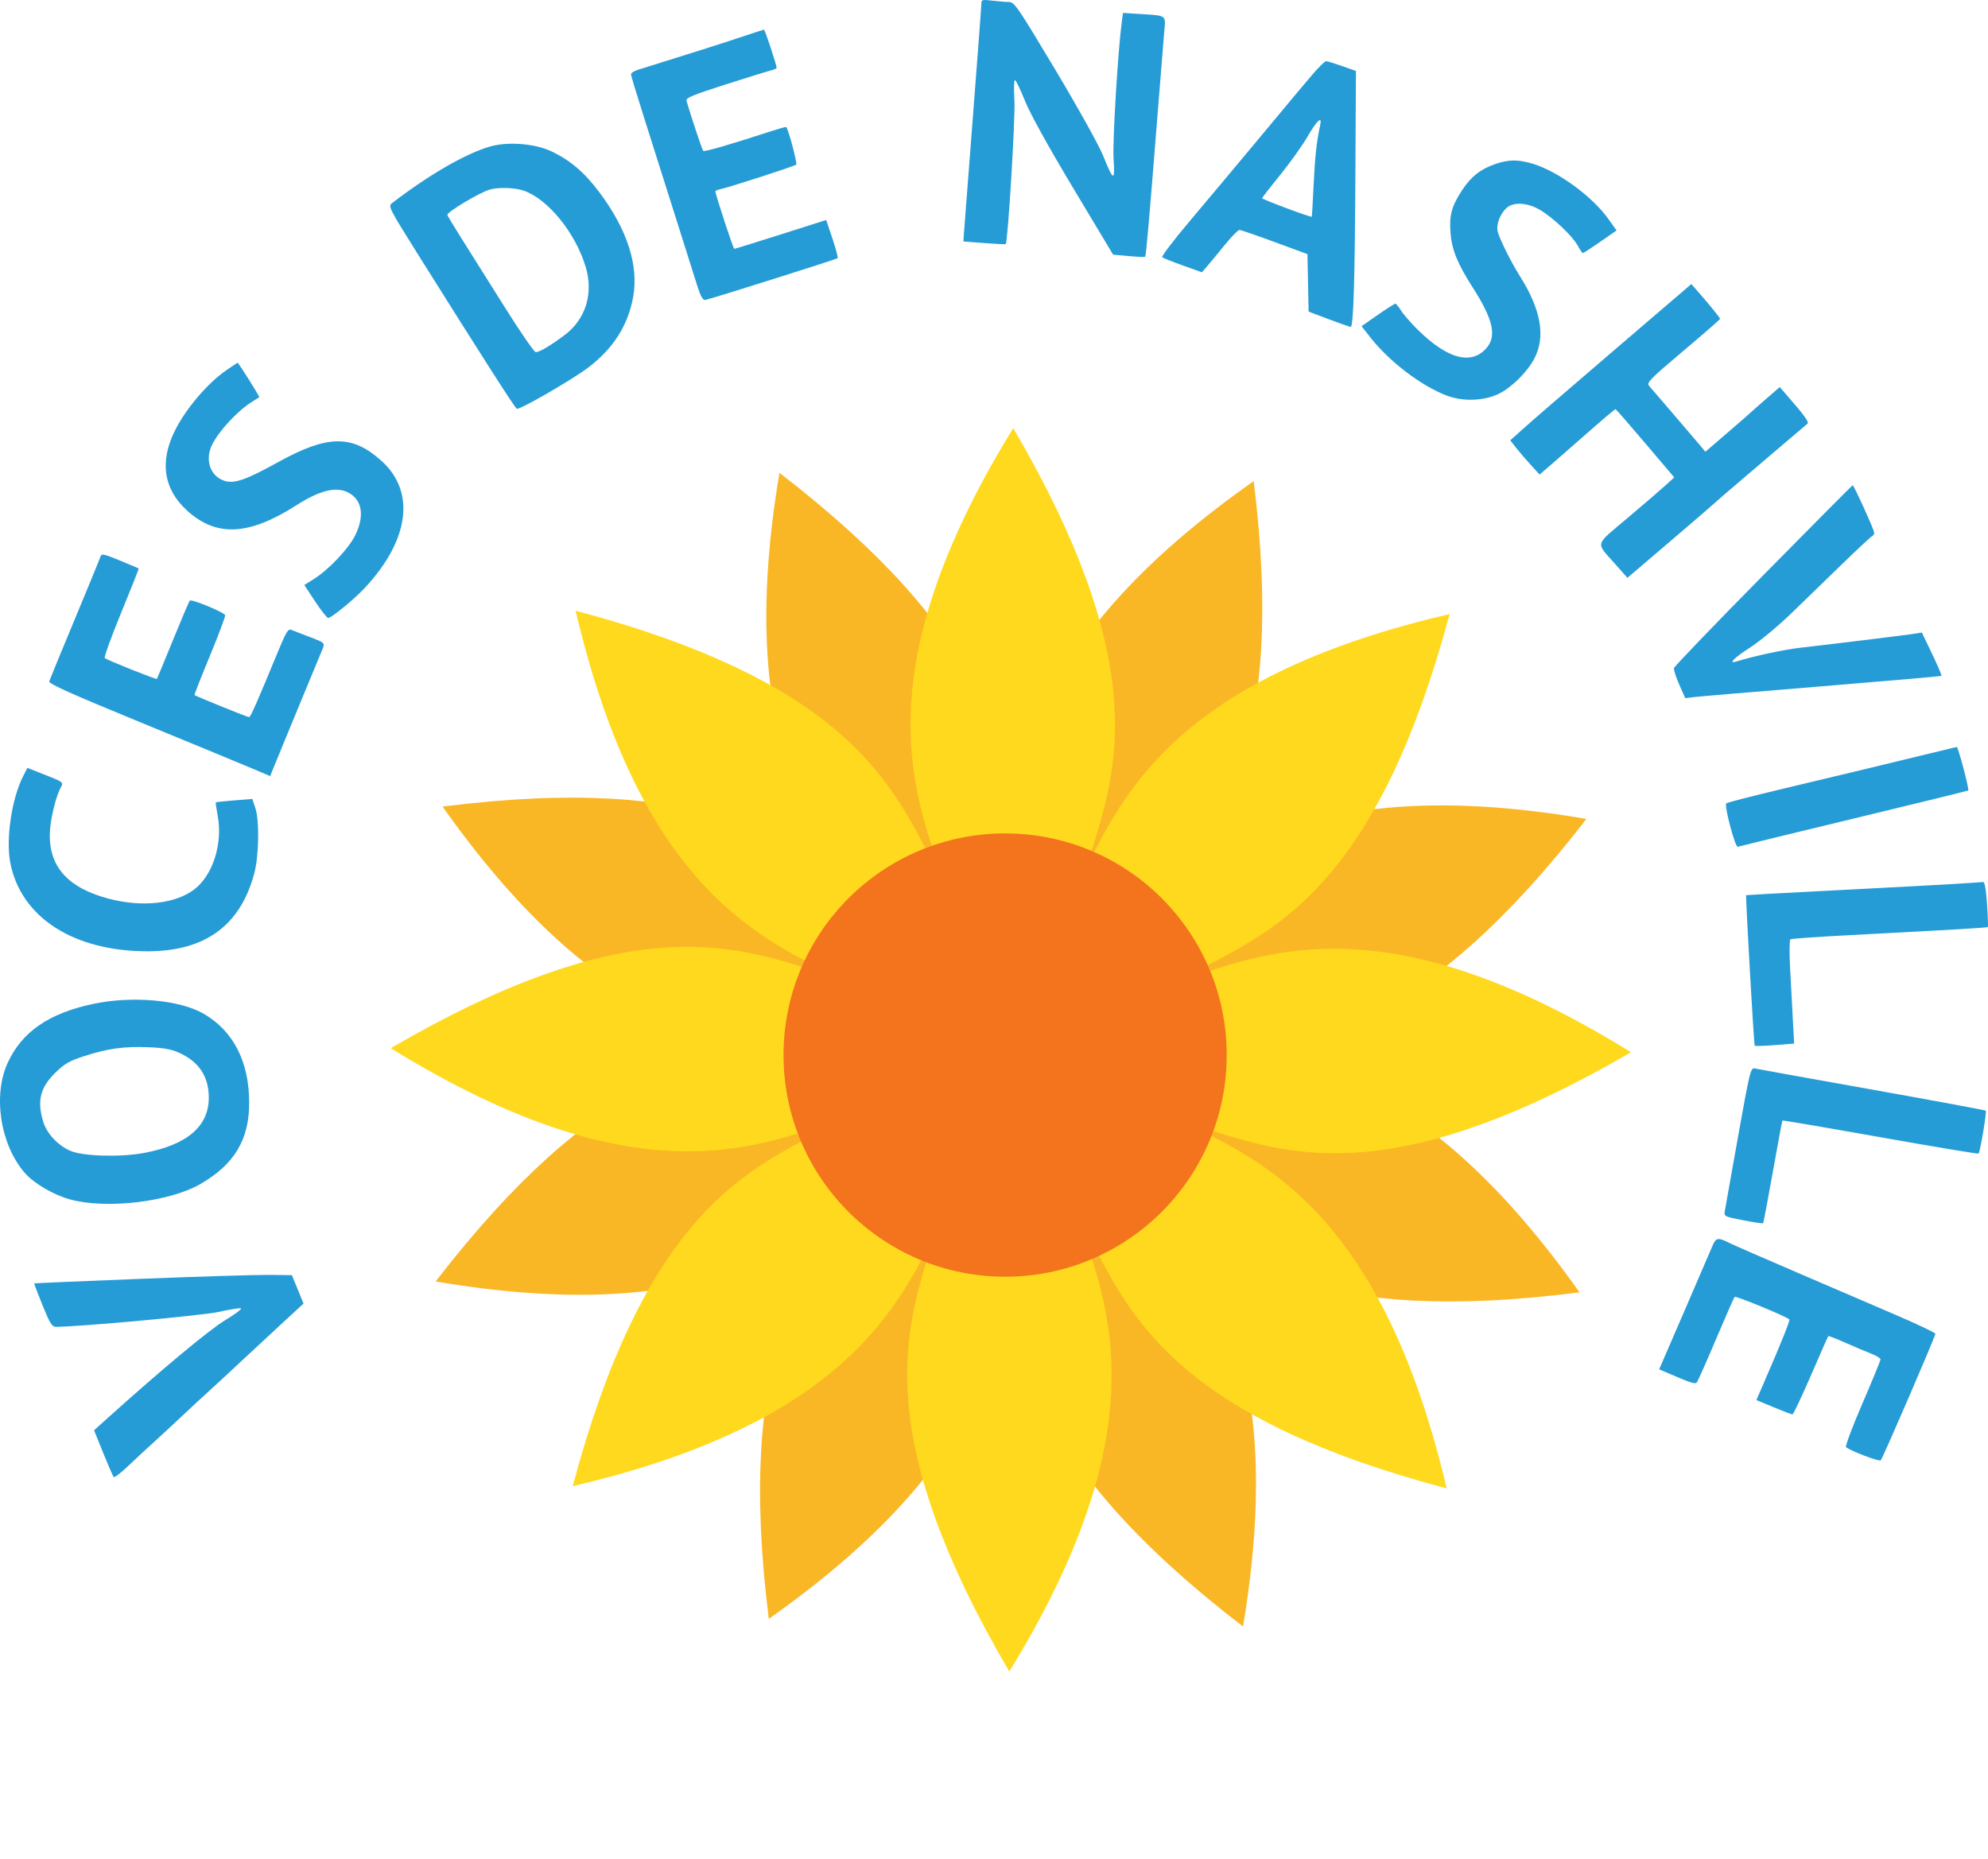 <svg width="942" height="881" viewBox="0 0 942 881" fill="none" xmlns="http://www.w3.org/2000/svg">
<path d="M406.004 424.541C375.323 398.671 335.436 366.283 209.695 382.228C280.557 482.465 337.888 491.961 377.859 495.53C411.187 498.505 436.335 484.663 444.523 479.613C442.342 470.243 431.586 446.111 406.004 424.541Z" fill="#FAB725"/>
<path d="M478.75 392.498C475.218 352.511 469.75 301.408 369.338 224.067C348.966 345.149 382.935 392.309 408.769 423.023C430.309 448.632 457.898 456.542 467.263 458.731C472.319 450.545 481.694 425.839 478.75 392.498Z" fill="#FAB725"/>
<path d="M551.205 424.234C577.153 393.609 609.645 353.792 594.055 227.981C493.646 298.612 483.992 355.934 480.313 395.906C477.245 429.235 491.014 454.424 496.04 462.626C505.413 460.468 529.569 449.769 551.205 424.234Z" fill="#FAB725"/>
<path d="M583.051 497.105C623.033 493.67 674.131 488.327 751.723 388.068C630.744 367.389 583.508 401.254 552.734 427.022C527.074 448.507 519.091 476.087 516.876 485.45C525.044 490.528 549.715 499.968 583.051 497.105Z" fill="#FAB725"/>
<path d="M552.088 570.366C582.801 596.197 622.729 628.534 748.45 612.431C677.462 512.284 620.119 502.86 580.144 499.342C546.812 496.408 521.681 510.282 513.5 515.343C515.692 524.71 526.479 548.828 552.088 570.366Z" fill="#FAB725"/>
<path d="M479.383 602.5C482.965 642.483 488.497 693.579 589.006 770.794C609.226 649.686 575.197 602.569 549.325 571.887C527.753 546.305 500.154 538.43 490.786 536.253C485.74 544.445 476.396 569.163 479.383 602.5Z" fill="#FAB725"/>
<path d="M406.888 570.855C380.978 601.513 348.537 641.37 364.285 767.162C464.604 696.405 474.187 639.071 477.815 599.094C480.841 565.761 467.041 540.589 462.005 532.394C452.634 534.563 428.491 545.293 406.888 570.855Z" fill="#FAB725"/>
<path d="M374.949 498.025C334.972 501.509 283.881 506.917 206.416 607.274C327.42 627.8 374.614 593.876 405.355 568.069C430.988 546.552 438.937 518.962 441.139 509.596C432.965 504.528 408.282 495.119 374.949 498.025Z" fill="#FAB725"/>
<path d="M438.769 402.449C420.059 366.936 395.268 321.921 272.765 289.41C300.766 408.951 350.321 439.312 386.018 457.651C415.782 472.942 444.285 469.572 453.769 467.971C455.269 458.468 454.369 432.059 438.769 402.449Z" fill="#FFD91D"/>
<path d="M518.229 400.109C529.979 361.726 544.111 312.315 480.118 202.881C415.752 307.422 429.512 363.899 441.913 402.076C452.253 433.909 474.847 451.614 482.702 457.165C490.463 451.481 508.432 432.113 518.229 400.109Z" fill="#FFD91D"/>
<path d="M573.445 456.762C608.995 438.14 654.061 413.46 686.884 291.004C567.309 318.699 536.827 368.19 518.4 403.85C503.035 433.583 506.329 462.104 507.905 471.595C517.401 473.12 543.804 472.29 573.445 456.762Z" fill="#FFD91D"/>
<path d="M575.575 536.254C613.914 548.108 663.273 562.375 772.84 498.65C668.502 433.988 612.007 447.605 573.809 459.908C541.96 470.168 524.201 492.722 518.631 500.566C524.292 508.343 543.607 526.37 575.575 536.254Z" fill="#FFD91D"/>
<path d="M519.352 592.5C538.107 627.988 562.954 672.972 685.498 705.329C657.347 585.824 607.753 555.525 572.034 537.231C542.25 521.977 513.751 525.383 504.269 526.996C502.781 536.501 503.715 562.909 519.352 592.5Z" fill="#FFD91D"/>
<path d="M439.895 594.939C428.193 633.336 414.123 682.766 478.253 792.119C542.488 687.497 528.657 631.038 516.208 592.876C505.829 561.056 483.212 543.379 475.349 537.838C467.596 543.532 449.651 562.923 439.895 594.939Z" fill="#FFD91D"/>
<path d="M384.607 538.355C349.081 557.022 304.046 581.759 271.377 704.256C390.918 676.411 421.337 626.882 439.72 591.199C455.047 561.446 451.717 532.929 450.129 523.44C440.631 521.927 414.229 522.791 384.607 538.355Z" fill="#FFD91D"/>
<path d="M382.378 458.866C344.023 447.06 294.647 432.856 185.16 496.718C289.579 561.249 346.057 547.562 384.239 535.21C416.076 524.91 433.807 502.333 439.367 494.483C433.695 486.712 414.358 468.71 382.378 458.866Z" fill="#FFD91D"/>
<ellipse cx="476.269" cy="499.982" rx="105.002" ry="105.036" fill="#F4741D"/>
<path fill-rule="evenodd" clip-rule="evenodd" d="M465.006 1.798C465.006 2.962 463.209 26.98 461.012 55.172C458.814 83.362 456.902 108.228 456.761 110.427L456.505 114.426L466.412 115.186C471.862 115.604 476.426 115.829 476.555 115.685C477.59 114.534 481.16 55.675 480.679 47.696C480.356 42.334 480.459 37.949 480.909 37.949C481.358 37.949 483.485 42.334 485.633 47.696C488.107 53.868 496.49 69.041 508.489 89.064L527.437 120.686L534.841 121.357C538.914 121.726 542.422 121.852 542.637 121.636C543.07 121.204 544.652 103.016 548.523 53.944C549.933 36.074 551.358 18.442 551.69 14.76C552.392 6.992 553.022 7.425 539.815 6.601L532.113 6.12L531.559 10.288C529.693 24.307 527.116 67.146 527.654 75.207C528.39 86.234 527.622 86.017 522.73 73.817C520.802 69.01 510.781 50.993 500.072 33.079C482.512 3.707 480.641 0.959 478.189 0.951C476.715 0.947 473.145 0.659 470.257 0.312C465.377 -0.274 465.006 -0.169 465.006 1.798ZM349.991 17.938C340.313 21.155 330.711 24.202 302.235 33.09C300.447 33.648 298.984 34.597 298.984 35.198C298.984 35.798 301.651 44.648 304.909 54.864C308.168 65.08 314.732 85.809 319.497 100.93C324.262 116.05 329.164 131.571 330.391 135.419C331.992 140.447 333.055 142.343 334.165 142.155C336.67 141.732 396.37 122.883 396.907 122.347C397.176 122.078 396.069 117.898 394.447 113.059L391.497 104.26L369.994 111.091C358.167 114.848 348.239 117.922 347.931 117.923C347.451 117.925 338.99 92.153 338.99 90.69C338.99 90.402 340.002 89.946 341.24 89.678C345.799 88.689 376.521 78.752 377.281 78.021C377.888 77.438 373.622 61.378 372.542 60.182C372.414 60.04 368.975 61.006 364.9 62.33C344.959 68.809 333.763 72.046 333.21 71.493C332.723 71.006 327.642 55.8 325.288 47.781C324.884 46.404 328.054 45.076 343.646 40.087C354.012 36.771 363.73 33.76 365.243 33.396C366.756 33.031 367.993 32.468 367.993 32.143C367.993 30.72 362.443 13.98 361.993 14.044C361.718 14.083 356.317 15.835 349.991 17.938ZM621.553 35.7C614.792 43.689 616.806 41.28 595.02 67.44C585.405 78.987 571.317 95.805 563.715 104.816C556.112 113.827 550.258 121.514 550.704 121.9C551.151 122.285 555.568 124.048 560.519 125.817L569.52 129.034L572.02 126.146C573.395 124.558 577.135 120.034 580.33 116.093C583.526 112.152 586.676 108.947 587.331 108.971C587.986 108.995 595.498 111.582 604.024 114.72L619.526 120.424L619.803 134.045L620.081 147.666L629.67 151.29C634.943 153.283 639.595 154.914 640.008 154.914C641.318 154.914 641.974 133.82 642.242 83.019L642.502 33.618L636.016 31.326C632.447 30.065 629.018 29.015 628.395 28.993C627.772 28.97 624.692 31.988 621.553 35.7ZM625.573 59.193C623.888 66.887 623.056 74.46 622.453 87.574C622.078 95.744 621.67 102.55 621.546 102.698C621.192 103.123 598.058 94.491 598.051 93.932C598.047 93.657 601.883 88.709 606.576 82.935C611.267 77.162 617.126 68.951 619.593 64.691C623.997 57.087 626.547 54.743 625.573 59.193ZM232.404 69.375C220.867 72.631 203.222 82.814 185.622 96.371C183.879 97.713 184.58 99.084 197.773 120.106C229.936 171.365 244.065 193.42 244.924 193.712C246.414 194.218 270.908 180.072 278.634 174.244C290.524 165.273 297.555 154.272 300.014 140.788C302.742 125.824 297.159 108.573 283.891 90.973C276.761 81.515 270.134 75.884 261.153 71.658C253.451 68.033 240.737 67.023 232.404 69.375ZM708.37 77.788C701.519 80.154 697.04 83.708 692.804 90.136C687.855 97.645 686.675 101.99 687.309 110.365C687.908 118.286 690.673 125.09 697.787 136.156C707.404 151.114 709.278 159.097 704.505 164.768C697.392 173.217 685.932 170.219 671.727 156.194C668.525 153.032 664.997 148.976 663.887 147.181C662.777 145.385 661.556 143.917 661.174 143.917C660.792 143.917 657.032 146.315 652.819 149.246L645.16 154.575L649.431 160.015C658.374 171.404 673.464 182.881 685.511 187.457C693.236 190.392 703.199 190.037 710.276 186.576C716.397 183.583 723.897 176.068 727.177 169.643C732.397 159.413 730.136 146.615 720.381 131.172C716.101 124.398 710.511 113.19 709.666 109.685C708.881 106.434 710.857 101.236 713.914 98.514C717.191 95.594 723.74 95.981 729.669 99.443C735.834 103.044 745.159 111.87 747.615 116.429C748.651 118.352 749.746 119.924 750.048 119.924C750.35 119.924 754.064 117.512 758.303 114.563L766.009 109.201L761.975 103.571C754.353 92.931 737.966 81.038 726.108 77.54C719.181 75.497 714.829 75.558 708.37 77.788ZM248.28 90.377C259.763 94.471 272.575 110.257 277.48 126.354C281.305 138.909 277.585 151.199 267.702 158.653C260.951 163.745 255.6 166.921 253.86 166.867C253.1 166.844 246.403 157.119 238.977 145.258C231.551 133.395 222.438 118.906 218.727 113.06C215.014 107.213 211.977 102.156 211.976 101.822C211.97 100.367 227.007 91.377 231.97 89.867C235.973 88.65 244.152 88.906 248.28 90.377ZM768.992 162.402C737.959 188.981 726.786 198.642 719.113 205.532L715.625 208.665L718.247 212.03C719.69 213.881 722.82 217.534 725.205 220.147L729.541 224.899L736.042 219.266C739.617 216.169 745.468 211.055 749.043 207.902C759.211 198.934 765.135 193.902 765.523 193.902C765.719 193.902 772.054 201.179 779.603 210.072L793.328 226.242L789.408 229.816C787.252 231.781 779.128 238.77 771.356 245.346C755.274 258.953 755.898 256.591 765.518 267.476L771.134 273.832L791.843 256.166C803.233 246.45 812.777 238.222 813.052 237.881C813.327 237.54 823.003 229.23 834.555 219.415C846.106 209.599 855.965 201.213 856.463 200.778C857.322 200.029 854.992 196.813 846.79 187.42L843.312 183.436L836.433 189.404C832.649 192.687 829.329 195.62 829.054 195.922C828.779 196.225 823.947 200.435 818.315 205.276L808.078 214.081L805.314 210.762C803.795 208.935 798.092 202.258 792.643 195.923C787.193 189.588 782.117 183.68 781.361 182.793C780.142 181.365 781.977 179.503 797.52 166.393C807.162 158.26 815.052 151.384 815.052 151.113C815.052 150.595 810.581 145.073 804.853 138.514L801.442 134.609L768.992 162.402ZM107.446 175.308C98.562 181.366 88.265 193.376 83.002 203.819C75.549 218.609 77.413 231.606 88.448 241.772C102.385 254.614 117.805 253.92 140.461 239.433C151.539 232.349 159.263 230.442 164.956 233.384C171.664 236.851 172.885 244.521 168.217 253.86C165.108 260.081 155.757 269.949 148.831 274.318L144.195 277.241L149.331 285.033C152.154 289.32 154.939 292.837 155.516 292.849C157.05 292.882 168.082 283.789 173.123 278.335C194.073 255.675 196.948 232.945 180.712 218.354C166.823 205.871 155.208 206.031 131.724 219.029C116.464 227.476 110.965 229.378 106.276 227.832C99.514 225.6 96.933 217.786 100.583 210.597C103.967 203.933 112.64 194.628 119.344 190.468C121.058 189.403 122.637 188.403 122.853 188.243C123.171 188.008 113.037 171.908 112.571 171.908C112.495 171.908 110.189 173.439 107.446 175.308ZM835.555 272.546C812.452 295.957 793.394 315.778 793.205 316.593C793.017 317.408 794.142 320.948 795.706 324.46L798.55 330.847L802.55 330.353C804.751 330.082 831.979 327.785 863.058 325.249C894.137 322.713 919.74 320.478 919.953 320.281C920.167 320.084 918.165 315.386 915.504 309.842L910.667 299.761L907.115 300.326C903.308 300.931 868.713 305.175 853.057 306.959C845.236 307.848 831.265 310.852 822.803 313.461C818.724 314.718 821.619 311.769 829.304 306.839C833.882 303.903 842.676 296.589 849.057 290.413C855.382 284.29 866.326 273.678 873.376 266.832C880.425 259.985 886.613 254.234 887.128 254.051C887.642 253.867 888.062 253.127 888.062 252.404C888.062 251.088 878.418 229.852 877.858 229.936C877.694 229.96 858.658 249.134 835.555 272.546ZM47.633 263.713C47.353 264.63 41.877 277.977 35.463 293.372C29.049 308.767 23.591 322.038 23.335 322.863C22.976 324.015 33.252 328.627 67.664 342.762C92.302 352.882 115.963 362.656 120.245 364.482L128.029 367.802L128.903 365.576C129.384 364.352 132.101 357.727 134.94 350.855C137.779 343.982 142.513 332.51 145.458 325.362C148.405 318.214 151.52 310.704 152.381 308.67C154.165 304.461 154.482 304.81 145.923 301.541C142.37 300.184 138.741 298.78 137.858 298.421C136.577 297.899 135.398 299.846 132.015 308.066C121.807 332.864 118.726 339.858 118.006 339.858C117.27 339.858 92.766 329.918 92.168 329.377C92.009 329.233 95.285 320.887 99.447 310.829C103.61 300.77 106.865 292.089 106.681 291.538C106.21 290.127 90.677 283.731 89.909 284.632C89.562 285.04 85.978 293.472 81.944 303.369C77.909 313.266 74.492 321.52 74.349 321.713C74.045 322.122 50.831 312.851 49.654 311.849C49.215 311.476 52.709 301.811 57.418 290.371C62.126 278.931 65.861 269.487 65.717 269.385C65.572 269.282 61.558 267.589 56.798 265.621C49.187 262.476 48.081 262.246 47.633 263.713ZM908.564 358.466C890.296 362.922 885.284 364.127 842.556 374.329C829.354 377.482 818.292 380.351 817.974 380.704C816.943 381.848 822.199 401.718 823.418 401.283C824.042 401.059 848.807 395.032 878.45 387.888C908.094 380.745 932.483 374.765 932.649 374.6C933.184 374.066 927.839 353.85 927.193 353.965C926.849 354.026 918.466 356.052 908.564 358.466ZM10.99 367.766C5.527 378.467 2.68 397.725 4.894 408.978C9.976 434.797 34.914 450.828 69.954 450.802C97.272 450.781 113.955 438.556 120.517 413.751C122.707 405.47 122.974 388.888 121.011 382.974L119.561 378.603L111.022 379.296C106.325 379.677 102.376 380.096 102.246 380.226C102.116 380.356 102.528 383.252 103.162 386.66C105.612 399.828 100.843 414.777 92.055 421.485C83.142 428.287 67.486 430.025 51.798 425.951C32.273 420.881 23.136 410.787 23.613 394.813C23.795 388.712 26.301 377.999 28.572 373.609C30.204 370.455 30.876 370.943 17.909 365.835L12.968 363.889L10.99 367.766ZM925.567 418.917C918.416 419.352 893.437 420.69 870.059 421.889C846.681 423.088 827.486 424.128 827.404 424.2C827.053 424.508 831.063 495.154 831.454 495.544C831.69 495.781 835.994 495.653 841.016 495.26L850.149 494.546L849.52 482.932C849.175 476.545 848.586 465.542 848.213 458.483C847.84 451.424 847.919 445.411 848.388 445.121C848.857 444.831 860.564 443.996 874.402 443.266C927.389 440.47 941.58 439.637 941.92 439.304C942.113 439.115 941.946 434.206 941.55 428.397C941.079 421.485 940.438 417.884 939.699 417.979C939.077 418.059 932.717 418.481 925.567 418.917ZM43.951 475.776C23.152 480.225 10.547 488.895 3.74 503.436C-3.527 518.958 0.126 542.632 11.841 555.935C16.236 560.926 25.459 566.292 33.318 568.428C50.485 573.096 80.242 569.568 94.908 561.126C111.08 551.819 118.156 539.977 118.074 522.358C117.984 503.055 110.621 488.665 96.645 480.477C85.254 473.805 62.612 471.785 43.951 475.776ZM84.583 498.762C94.18 503.004 98.898 510.016 98.936 520.094C98.988 533.718 88.712 542.524 68.281 546.361C57.182 548.446 39.428 547.959 33.45 545.407C27.42 542.833 22.126 537.136 20.418 531.386C17.492 521.542 19.085 515.31 26.33 508.245C30.666 504.015 32.907 502.739 39.984 500.463C51.183 496.865 58.448 495.851 70.081 496.266C77.199 496.519 80.981 497.17 84.583 498.762ZM823.576 538.577C820.353 556.568 817.525 572.462 817.291 573.895C816.876 576.446 817.066 576.542 825.996 578.275C831.018 579.25 835.273 579.877 835.452 579.667C835.631 579.457 837.703 568.489 840.055 555.293C842.408 542.097 844.443 531.165 844.577 531.001C844.712 530.836 865.581 534.394 890.952 538.908C916.323 543.421 937.287 546.91 937.537 546.661C938.276 545.921 941.471 526.87 940.944 526.344C940.678 526.078 916.406 521.57 887.008 516.328C857.609 511.084 832.627 506.585 831.495 506.33C829.536 505.888 829.15 507.46 823.576 538.577ZM811.415 590.458C810.536 592.561 804.501 606.569 798.002 621.588L786.186 648.895L790.868 650.919C800.985 655.294 803.204 656.009 804.001 655.148C804.452 654.661 808.532 645.491 813.068 634.769C817.604 624.047 821.597 614.957 821.941 614.568C822.469 613.972 846.483 623.866 847.868 625.251C848.304 625.687 844.192 635.922 835.764 655.371L832.251 663.477L840.404 666.867C844.888 668.733 848.906 670.258 849.336 670.258C849.764 670.258 853.693 661.982 858.068 651.866C862.442 641.75 866.16 633.334 866.33 633.165C866.499 632.996 870.22 634.445 874.599 636.386C878.978 638.327 884.473 640.654 886.811 641.557C889.15 642.46 891.062 643.658 891.062 644.221C891.062 644.784 887.2 654.188 882.48 665.119C877.76 676.05 874.272 685.344 874.729 685.773C876.531 687.466 890.452 692.762 891.178 692.03C892.116 691.084 917.065 633.3 917.065 632.072C917.065 631.593 908.851 627.666 898.813 623.346C888.775 619.026 867.519 609.891 851.58 603.046C835.641 596.2 821.464 590.022 820.076 589.318C814.026 586.246 813.125 586.365 811.415 590.458ZM66.954 606.007C39.175 607.099 16.35 608.079 16.231 608.184C16.112 608.29 17.878 612.965 20.158 618.574C23.667 627.212 24.64 628.771 26.528 628.771C37.485 628.771 96.125 623.387 103.711 621.685C108.8 620.543 113.501 619.787 114.157 620.005C114.813 620.224 111.419 622.778 106.613 625.679C99.045 630.248 76.352 649.163 50.508 672.444L44.563 677.799L48.91 688.525C51.3 694.423 53.528 699.567 53.861 699.956C54.194 700.345 57.166 698.096 60.465 694.958C63.765 691.82 69.162 686.81 72.46 683.826C75.757 680.842 81.832 675.219 85.957 671.33C90.084 667.441 96.16 661.811 99.459 658.818C102.76 655.825 109.086 649.976 113.518 645.822C117.951 641.667 126.583 633.65 132.702 628.006L143.827 617.744L141.069 611.011L138.31 604.278L127.885 604.15C122.152 604.079 94.733 604.915 66.954 606.007Z" fill="#269CD6"/>
</svg>
